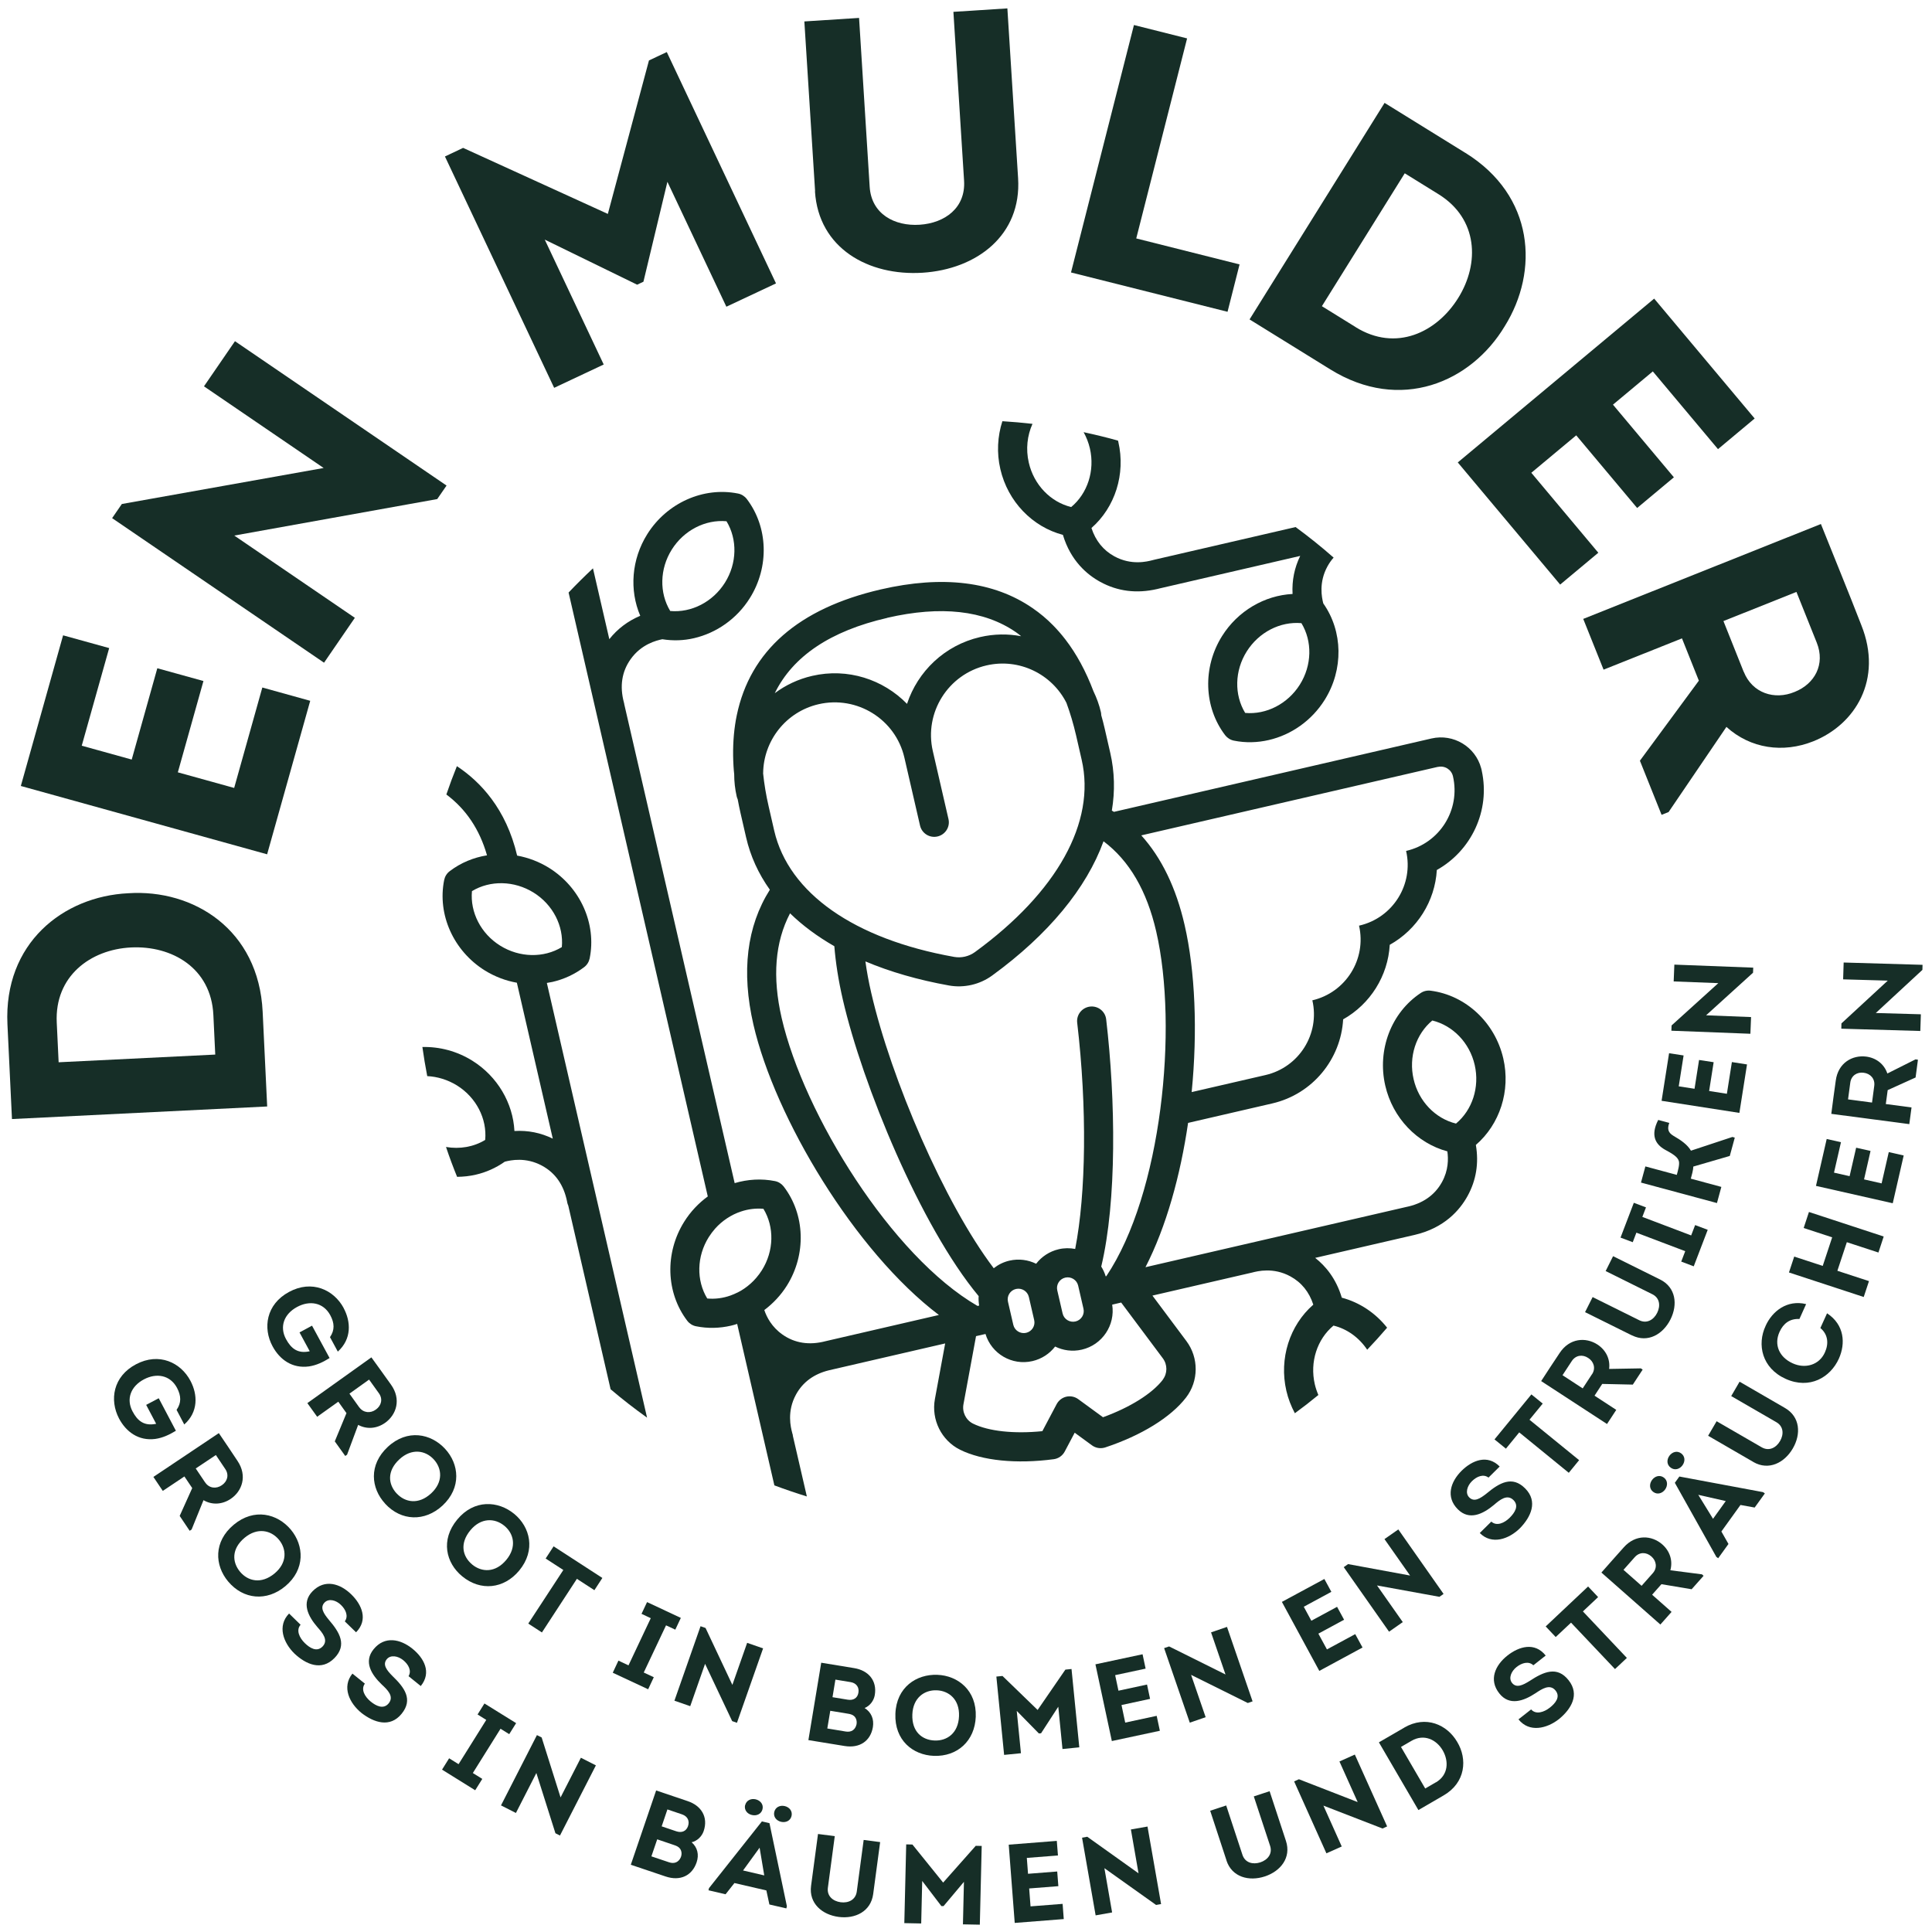 <svg xmlns="http://www.w3.org/2000/svg" fill="none" viewBox="0 0 123 123" height="123" width="123">
<g clip-path="url(#clip0_519_1005)" id="Logo stempel">
<g id="Group">
<g id="Group_2">
<path fill="#162E27" d="M0.474 65.215C0.229 60.048 4.021 57.07 8.162 56.868C12.319 56.592 16.473 59.178 16.722 64.415L17.01 70.443L0.762 71.244L0.474 65.215ZM13.584 64.617C13.442 61.627 10.948 60.194 8.347 60.319C5.745 60.448 3.471 62.16 3.613 65.103L3.733 67.629L13.704 67.139L13.584 64.613V64.617Z" id="Vector"></path>
<path fill="#162E27" d="M6.95 41.261L5.204 47.475L8.386 48.357L10.015 42.544L12.952 43.357L11.322 49.17L14.908 50.164L16.701 43.77L19.75 44.617L17.006 54.389L1.326 50.039L4.017 40.448L6.954 41.261H6.95Z" id="Vector_2"></path>
<path fill="#162E27" d="M14.916 34.097L22.591 39.333L20.63 42.191L7.138 32.987L7.757 32.087L20.605 29.794L12.986 24.596L14.959 21.722L28.43 30.913L27.836 31.773L14.912 34.097H14.916Z" id="Vector_3"></path>
<path fill="#162E27" d="M41.316 3.848L42.451 3.314L49.404 18.043L46.244 19.527L42.49 11.575L40.964 17.935L40.564 18.125L34.682 15.255L38.435 23.206L35.28 24.691L28.327 9.962L29.484 9.415L38.698 13.619L41.316 3.848Z" id="Vector_4"></path>
<path fill="#162E27" d="M51.893 12.178L51.209 1.365L54.692 1.141L55.367 11.885C55.474 13.624 56.949 14.411 58.548 14.308C60.152 14.204 61.489 13.236 61.377 11.498L60.698 0.754L64.134 0.534L64.817 11.347C65.045 14.983 62.173 17.143 58.738 17.363C55.302 17.582 52.112 15.814 51.884 12.178H51.893Z" id="Vector_5"></path>
<path fill="#162E27" d="M72.329 15.177L78.916 16.834L78.151 19.85L68.185 17.346L72.192 1.593L75.576 2.445L72.338 15.181L72.329 15.177Z" id="Vector_6"></path>
<path fill="#162E27" d="M93.29 9.73C97.697 12.458 97.989 17.26 95.797 20.771C93.655 24.338 89.154 26.283 84.691 23.516L79.553 20.336L88.148 6.55L93.286 9.73H93.29ZM86.312 20.831C88.861 22.41 91.463 21.18 92.838 18.968C94.214 16.761 94.094 13.921 91.587 12.367L89.433 11.033L84.158 19.493L86.312 20.827V20.831Z" id="Vector_7"></path>
<path fill="#162E27" d="M109.371 28.589L105.226 23.645L102.689 25.762L106.567 30.388L104.228 32.341L100.35 27.716L97.491 30.099L101.756 35.19L99.327 37.217L92.809 29.441L105.312 19.011L111.71 26.644L109.371 28.598V28.589Z" id="Vector_8"></path>
<path fill="#162E27" d="M106.24 51.696L105.784 51.876L104.404 48.43L108.157 43.335L107.082 40.642L102.091 42.634L100.796 39.402L115.927 33.361C116.787 35.517 117.664 37.638 118.502 39.803C119.882 43.249 118.124 46.123 115.441 47.195C113.519 47.961 111.442 47.664 109.912 46.278L106.235 51.691L106.24 51.696ZM111.017 42.772C111.558 44.127 112.973 44.587 114.258 44.05C115.535 43.542 116.215 42.294 115.664 40.917L114.37 37.685L109.722 39.54L111.012 42.772H111.017Z" id="Vector_9"></path>
</g>
<g id="Group_3">
<path fill="#162E27" d="M21.873 83.27C22.346 84.144 22.397 85.245 21.507 86.05L21.009 85.129C21.318 84.677 21.297 84.234 21.026 83.731C20.579 82.909 19.706 82.78 18.915 83.206C18.076 83.658 17.784 84.466 18.209 85.254C18.536 85.856 18.958 86.196 19.719 86.028L19.069 84.828L19.865 84.398L20.983 86.459C20.574 86.713 20.157 86.919 19.676 86.992C18.605 87.139 17.81 86.558 17.354 85.714C16.726 84.553 16.937 83.042 18.399 82.251C19.861 81.459 21.249 82.113 21.877 83.27H21.873Z" id="Vector_10"></path>
<path fill="#162E27" d="M22.101 92.608L21.98 92.694L21.314 91.764L22.058 89.966L21.538 89.239L20.192 90.198L19.568 89.329L23.644 86.416C24.061 86.997 24.479 87.565 24.891 88.15C25.558 89.079 25.244 90.065 24.521 90.581C24.001 90.951 23.361 91.016 22.802 90.714L22.101 92.599V92.608ZM22.87 89.591C23.133 89.957 23.588 89.992 23.932 89.738C24.276 89.492 24.388 89.071 24.122 88.701L23.498 87.831L22.247 88.726L22.87 89.596V89.591Z" id="Vector_11"></path>
<path fill="#162E27" d="M24.522 95.731C23.615 94.751 23.456 93.257 24.694 92.109C25.936 90.964 27.433 91.261 28.335 92.238C29.226 93.197 29.402 94.712 28.168 95.856C27.046 96.889 25.549 96.846 24.522 95.736V95.731ZM25.253 95.078C25.782 95.65 26.642 95.818 27.445 95.078C28.228 94.355 28.142 93.481 27.613 92.909C27.08 92.332 26.207 92.186 25.429 92.904C24.625 93.649 24.707 94.492 25.253 95.082V95.078Z" id="Vector_12"></path>
<path fill="#162E27" d="M29.423 100.353C28.391 99.505 28.034 98.042 29.109 96.743C30.184 95.443 31.71 95.538 32.738 96.381C33.748 97.212 34.127 98.692 33.056 99.987C32.084 101.162 30.592 101.317 29.423 100.353ZM30.059 99.604C30.661 100.099 31.534 100.151 32.235 99.307C32.914 98.486 32.712 97.633 32.11 97.139C31.504 96.639 30.622 96.609 29.947 97.423C29.251 98.266 29.444 99.092 30.063 99.604H30.059Z" id="Vector_13"></path>
<path fill="#162E27" d="M34.737 99.225L35.245 98.447L38.349 100.46L37.842 101.239L36.728 100.516L34.501 103.929L33.632 103.365L35.864 99.953L34.742 99.225H34.737Z" id="Vector_14"></path>
<path fill="#162E27" d="M41.625 106.777L41.264 107.547L39.011 106.493L39.372 105.723L40.013 106.024L41.431 103.021L40.842 102.745L41.195 101.997L43.345 103.003L42.992 103.752L42.403 103.477L40.984 106.48L41.625 106.781V106.777Z" id="Vector_15"></path>
<path fill="#162E27" d="M44.889 105.925L43.943 108.623L42.937 108.274L44.6 103.533L44.919 103.645L46.626 107.268L47.567 104.591L48.582 104.944L46.918 109.681L46.613 109.574L44.889 105.929V105.925Z" id="Vector_16"></path>
<path fill="#162E27" d="M55.048 108.743C55.474 109.01 55.654 109.453 55.572 109.957C55.426 110.822 54.751 111.321 53.762 111.157L51.466 110.783L52.283 105.856L54.381 106.2C55.284 106.347 55.848 106.992 55.693 107.913C55.633 108.27 55.388 108.601 55.048 108.739V108.743ZM52.859 108.916L52.67 110.043L53.844 110.237C54.205 110.297 54.45 110.12 54.528 109.789C54.566 109.591 54.519 109.397 54.39 109.268C54.282 109.165 54.145 109.126 53.982 109.101L52.859 108.916ZM53.186 106.932L53.001 108.051L53.969 108.21C54.33 108.27 54.588 108.107 54.648 107.78C54.717 107.422 54.519 107.151 54.154 107.091L53.186 106.932Z" id="Vector_17"></path>
<path fill="#162E27" d="M59.452 111.786C58.114 111.734 56.941 110.792 57.005 109.105C57.069 107.418 58.346 106.575 59.675 106.627C60.986 106.674 62.186 107.62 62.121 109.299C62.061 110.818 60.969 111.842 59.452 111.786ZM59.503 110.809C60.281 110.839 61.012 110.353 61.055 109.26C61.098 108.197 60.415 107.642 59.636 107.612C58.849 107.582 58.127 108.089 58.084 109.148C58.041 110.241 58.699 110.779 59.503 110.809Z" id="Vector_18"></path>
<path fill="#162E27" d="M67.831 106.295L68.218 106.256L68.713 111.243L67.642 111.351L67.375 108.657L66.279 110.348L66.141 110.361L64.731 108.924L64.998 111.618L63.927 111.725L63.433 106.738L63.824 106.7L66.06 108.864L67.827 106.295H67.831Z" id="Vector_19"></path>
<path fill="#162E27" d="M72.943 106.231L70.996 106.648L71.206 107.638L73.025 107.246L73.219 108.158L71.4 108.55L71.636 109.669L73.64 109.238L73.842 110.189L70.785 110.843L69.74 105.959L72.741 105.318L72.935 106.231H72.943Z" id="Vector_20"></path>
<path fill="#162E27" d="M75.828 106.622L76.757 109.324L75.747 109.673L74.113 104.927L74.431 104.819L78.021 106.605L77.101 103.924L78.116 103.576L79.745 108.317L79.44 108.421L75.824 106.626L75.828 106.622Z" id="Vector_21"></path>
<path fill="#162E27" d="M84.754 101.347L83.004 102.293L83.486 103.184L85.124 102.298L85.571 103.12L83.933 104.006L84.479 105.009L86.28 104.036L86.745 104.888L83.993 106.377L81.611 101.984L84.315 100.525L84.762 101.347H84.754Z" id="Vector_22"></path>
<path fill="#162E27" d="M87.665 100.934L89.307 103.27L88.434 103.881L85.549 99.772L85.825 99.578L89.772 100.306L88.142 97.986L89.023 97.371L91.904 101.476L91.642 101.661L87.669 100.938L87.665 100.934Z" id="Vector_23"></path>
<path fill="#162E27" d="M94.944 96.872C95.284 97.182 95.774 96.966 96.118 96.622C96.432 96.308 96.724 95.874 96.355 95.503C95.95 95.099 95.477 95.495 95.112 95.809C94.411 96.394 93.543 96.82 92.812 96.089C92.029 95.305 92.347 94.337 93.052 93.636C93.719 92.978 94.686 92.569 95.477 93.365L94.764 94.071C94.437 93.821 94.016 93.997 93.71 94.299C93.405 94.6 93.267 95.06 93.538 95.331C93.852 95.645 94.231 95.409 94.643 95.082C95.46 94.402 96.273 93.929 97.098 94.759C97.932 95.594 97.46 96.575 96.776 97.285C96.066 97.99 94.979 98.374 94.209 97.599L94.936 96.88L94.944 96.872Z" id="Vector_24"></path>
<path fill="#162E27" d="M95.869 92.225L95.147 91.639L97.495 88.774L98.217 89.359L97.374 90.387L100.534 92.96L99.876 93.765L96.721 91.192L95.874 92.229L95.869 92.225Z" id="Vector_25"></path>
<path fill="#162E27" d="M104.456 87.113L104.58 87.195L103.953 88.15L102.005 88.107L101.515 88.856L102.899 89.759L102.31 90.659L98.118 87.926C98.509 87.328 98.892 86.734 99.292 86.141C99.92 85.185 100.956 85.116 101.7 85.598C102.233 85.947 102.525 86.519 102.444 87.152L104.46 87.117L104.456 87.113ZM101.356 87.492C101.605 87.117 101.472 86.678 101.106 86.45C100.754 86.218 100.32 86.269 100.066 86.653L99.477 87.552L100.762 88.391L101.351 87.492H101.356Z" id="Vector_26"></path>
<path fill="#162E27" d="M103.905 85.022L100.912 83.537L101.394 82.578L104.365 84.053C104.846 84.29 105.285 84.023 105.504 83.58C105.723 83.137 105.672 82.633 105.195 82.397L102.223 80.921L102.696 79.974L105.689 81.459C106.695 81.958 106.824 83.055 106.351 83.998C105.878 84.944 104.911 85.516 103.905 85.017V85.022Z" id="Vector_27"></path>
<path fill="#162E27" d="M107.925 77.995L108.721 78.296L107.831 80.62L107.035 80.319L107.289 79.656L104.18 78.477L103.948 79.084L103.17 78.791L104.017 76.575L104.791 76.868L104.559 77.474L107.667 78.653L107.921 77.991L107.925 77.995Z" id="Vector_28"></path>
<path fill="#162E27" d="M106.751 74.802C106.833 74.505 106.932 74.161 106.889 73.942C106.82 73.649 106.48 73.455 105.968 73.176C105.414 72.849 105.057 72.302 105.569 71.3L106.274 71.489C106.136 71.868 106.196 72.104 106.532 72.307C107.043 72.599 107.435 72.883 107.654 73.257L110.294 72.384L110.444 72.427L110.126 73.593L107.804 74.269C107.804 74.467 107.705 74.828 107.645 75.039L109.589 75.564L109.309 76.592L104.472 75.288L104.752 74.26L106.751 74.798V74.802Z" id="Vector_29"></path>
<path fill="#162E27" d="M107.185 67.199L106.876 69.161L107.882 69.316L108.17 67.483L109.099 67.625L108.811 69.458L109.941 69.635L110.26 67.616L111.223 67.767L110.737 70.852L105.784 70.082L106.261 67.053L107.185 67.195V67.199Z" id="Vector_30"></path>
<path fill="#162E27" d="M108.618 64.639L111.481 64.751L111.438 65.814L106.408 65.62L106.421 65.284L109.396 62.591L106.554 62.483L106.597 61.412L111.619 61.605L111.606 61.928L108.613 64.643L108.618 64.639Z" id="Vector_31"></path>
</g>
<g id="Group_4">
<path fill="#162E27" d="M12.127 87.913C12.591 88.791 12.63 89.893 11.731 90.689L11.241 89.759C11.555 89.312 11.537 88.868 11.271 88.361C10.832 87.535 9.959 87.397 9.168 87.814C8.326 88.257 8.02 89.062 8.437 89.854C8.756 90.461 9.177 90.805 9.942 90.646L9.306 89.441L10.106 89.019L11.198 91.089C10.785 91.338 10.368 91.541 9.886 91.609C8.816 91.747 8.025 91.153 7.577 90.306C6.963 89.135 7.191 87.629 8.661 86.855C10.131 86.08 11.512 86.747 12.127 87.913Z" id="Vector_32"></path>
<path fill="#162E27" d="M12.2 97.375L12.075 97.457L11.439 96.51L12.238 94.738L11.74 93.998L10.364 94.918L9.766 94.028L13.932 91.239C14.332 91.833 14.732 92.414 15.123 93.012C15.76 93.959 15.416 94.94 14.681 95.43C14.152 95.783 13.507 95.831 12.956 95.508L12.2 97.371V97.375ZM13.064 94.38C13.313 94.755 13.769 94.802 14.122 94.557C14.474 94.32 14.599 93.903 14.341 93.524L13.743 92.633L12.462 93.49L13.06 94.38H13.064Z" id="Vector_33"></path>
<path fill="#162E27" d="M14.521 100.68C13.666 99.656 13.584 98.15 14.882 97.07C16.181 95.99 17.66 96.364 18.516 97.384C19.354 98.386 19.453 99.914 18.159 100.99C16.985 101.967 15.493 101.842 14.521 100.68ZM15.282 100.065C15.781 100.663 16.632 100.874 17.475 100.177C18.296 99.497 18.253 98.619 17.755 98.021C17.252 97.418 16.387 97.225 15.575 97.9C14.732 98.602 14.771 99.449 15.282 100.065Z" id="Vector_34"></path>
<path fill="#162E27" d="M19.139 103.438C18.834 103.778 19.057 104.269 19.406 104.608C19.724 104.918 20.167 105.198 20.532 104.828C20.932 104.419 20.528 103.954 20.21 103.593C19.616 102.905 19.174 102.044 19.9 101.304C20.678 100.512 21.654 100.813 22.364 101.506C23.035 102.16 23.456 103.12 22.669 103.92L21.951 103.223C22.196 102.892 22.015 102.474 21.706 102.177C21.401 101.876 20.936 101.747 20.666 102.022C20.356 102.341 20.597 102.715 20.932 103.12C21.624 103.924 22.11 104.725 21.289 105.564C20.463 106.407 19.474 105.955 18.752 105.28C18.034 104.583 17.639 103.507 18.404 102.724L19.135 103.438H19.139Z" id="Vector_35"></path>
<path fill="#162E27" d="M23.228 107.19C22.957 107.56 23.228 108.025 23.602 108.331C23.946 108.61 24.415 108.847 24.746 108.442C25.107 107.999 24.66 107.573 24.307 107.246C23.649 106.614 23.134 105.8 23.787 104.996C24.488 104.135 25.485 104.342 26.259 104.966C26.986 105.555 27.498 106.467 26.788 107.341L26.01 106.713C26.221 106.36 26.001 105.964 25.67 105.693C25.335 105.422 24.866 105.336 24.621 105.637C24.342 105.981 24.621 106.334 24.987 106.704C25.752 107.44 26.311 108.193 25.571 109.105C24.828 110.022 23.804 109.664 23.022 109.062C22.244 108.434 21.749 107.401 22.437 106.549L23.232 107.19H23.228Z" id="Vector_36"></path>
<path fill="#162E27" d="M30.705 113.253L30.253 113.976L28.142 112.663L28.593 111.941L29.195 112.315L30.958 109.497L30.404 109.152L30.842 108.451L32.859 109.703L32.42 110.404L31.866 110.06L30.103 112.879L30.705 113.253Z" id="Vector_37"></path>
<path fill="#162E27" d="M34.149 112.874L32.846 115.422L31.896 114.94L34.183 110.465L34.484 110.615L35.688 114.432L36.982 111.906L37.937 112.392L35.65 116.859L35.361 116.713L34.145 112.87L34.149 112.874Z" id="Vector_38"></path>
<path fill="#162E27" d="M44.03 117.285C44.408 117.616 44.516 118.081 44.348 118.571C44.064 119.402 43.316 119.785 42.366 119.462L40.16 118.718L41.773 113.989L43.785 114.669C44.653 114.961 45.1 115.688 44.799 116.575C44.683 116.919 44.387 117.207 44.026 117.289L44.03 117.285ZM41.841 117.1L41.471 118.184L42.598 118.563C42.942 118.679 43.217 118.546 43.346 118.236C43.419 118.046 43.402 117.848 43.295 117.698C43.209 117.577 43.075 117.517 42.92 117.466L41.841 117.1ZM42.49 115.198L42.125 116.274L43.054 116.588C43.398 116.704 43.681 116.588 43.798 116.274C43.922 115.929 43.776 115.632 43.423 115.512L42.495 115.198H42.49Z" id="Vector_39"></path>
<path fill="#162E27" d="M46.76 119.879L46.193 120.598L45.105 120.344L45.139 120.206L48.506 115.959L48.987 116.071L50.097 121.36L50.062 121.497L48.983 121.248L48.79 120.353L46.76 119.884V119.879ZM47.306 119.083L48.656 119.397L48.36 117.633L47.306 119.083ZM47.44 114.927C47.513 114.621 47.809 114.484 48.106 114.552C48.411 114.626 48.618 114.875 48.545 115.181C48.472 115.486 48.175 115.624 47.87 115.551C47.569 115.482 47.367 115.228 47.435 114.922L47.44 114.927ZM49.293 115.357C49.366 115.052 49.654 114.914 49.959 114.983C50.264 115.056 50.462 115.305 50.394 115.611C50.325 115.916 50.032 116.054 49.727 115.985C49.422 115.912 49.224 115.663 49.293 115.357Z" id="Vector_40"></path>
<path fill="#162E27" d="M51.636 120.064L52.078 116.76L53.145 116.898L52.706 120.185C52.637 120.714 53.033 121.041 53.523 121.106C54.013 121.17 54.473 120.955 54.546 120.426L54.985 117.139L56.034 117.276L55.591 120.585C55.441 121.695 54.447 122.177 53.394 122.04C52.341 121.902 51.489 121.179 51.636 120.064Z" id="Vector_41"></path>
<path fill="#162E27" d="M62.113 117.513L62.5 117.521L62.38 122.534L61.305 122.513L61.369 119.806L60.071 121.351H59.933L58.712 119.75L58.648 122.457L57.573 122.435L57.693 117.422L58.089 117.431L60.045 119.854L62.113 117.521V117.513Z" id="Vector_42"></path>
<path fill="#162E27" d="M67.358 118.128L65.372 118.283L65.449 119.294L67.307 119.148L67.38 120.082L65.522 120.228L65.609 121.368L67.651 121.209L67.724 122.177L64.602 122.422L64.22 117.44L67.281 117.199L67.354 118.132L67.358 118.128Z" id="Vector_43"></path>
<path fill="#162E27" d="M70.312 118.941L70.802 121.755L69.753 121.941L68.889 116.996L69.22 116.936L72.484 119.264L71.998 116.472L73.055 116.286L73.92 121.222L73.602 121.278L70.317 118.941H70.312Z" id="Vector_44"></path>
<path fill="#162E27" d="M78.086 118.447L77.046 115.28L78.065 114.944L79.101 118.089C79.269 118.597 79.767 118.718 80.236 118.567C80.705 118.412 81.027 118.021 80.86 117.513L79.823 114.367L80.829 114.036L81.87 117.203C82.218 118.266 81.53 119.131 80.524 119.462C79.518 119.793 78.43 119.509 78.082 118.447H78.086Z" id="Vector_45"></path>
<path fill="#162E27" d="M84.252 114.948L85.421 117.556L84.445 117.991L82.39 113.412L82.695 113.275L86.436 114.729L85.275 112.143L86.255 111.704L88.311 116.278L88.018 116.411L84.252 114.953V114.948Z" id="Vector_46"></path>
<path fill="#162E27" d="M89.399 109.987C90.779 109.187 92.129 109.798 92.77 110.895C93.432 111.988 93.312 113.49 91.91 114.303L90.302 115.237L87.787 110.925L89.399 109.991V109.987ZM91.411 113.477C92.211 113.012 92.25 112.13 91.85 111.437C91.446 110.744 90.654 110.37 89.868 110.826L89.193 111.218L90.736 113.864L91.411 113.472V113.477Z" id="Vector_47"></path>
<path fill="#162E27" d="M97.478 108.83C97.779 109.174 98.29 109.015 98.673 108.713C99.021 108.438 99.361 108.034 99.034 107.629C98.677 107.182 98.166 107.526 97.766 107.793C97.005 108.296 96.093 108.623 95.453 107.81C94.765 106.945 95.19 106.016 95.969 105.4C96.704 104.819 97.71 104.522 98.406 105.4L97.62 106.02C97.323 105.736 96.884 105.865 96.549 106.132C96.214 106.398 96.025 106.837 96.261 107.139C96.536 107.487 96.94 107.293 97.388 107.014C98.278 106.429 99.137 106.05 99.864 106.971C100.595 107.892 100.019 108.812 99.258 109.441C98.471 110.06 97.353 110.318 96.674 109.462L97.478 108.83Z" id="Vector_48"></path>
<path fill="#162E27" d="M99.043 104.221L98.406 103.546L101.106 101.003L101.743 101.678L100.775 102.59L103.574 105.551L102.818 106.261L100.019 103.305L99.043 104.221Z" id="Vector_49"></path>
<path fill="#162E27" d="M108.347 100.224L108.458 100.323L107.697 101.179L105.775 100.856L105.182 101.528L106.42 102.621L105.707 103.425L101.953 100.116C102.426 99.583 102.895 99.045 103.372 98.516C104.133 97.659 105.165 97.741 105.831 98.326C106.309 98.748 106.511 99.355 106.343 99.97L108.342 100.228L108.347 100.224ZM105.225 100.155C105.526 99.819 105.457 99.368 105.131 99.088C104.812 98.808 104.378 98.795 104.073 99.139L103.359 99.944L104.511 100.96L105.225 100.155Z" id="Vector_50"></path>
<path fill="#162E27" d="M105.26 94.987C105.002 94.806 104.994 94.48 105.17 94.23C105.355 93.976 105.665 93.881 105.923 94.066C106.176 94.247 106.189 94.574 106.009 94.828C105.828 95.078 105.514 95.172 105.26 94.987ZM106.37 93.442C106.112 93.262 106.099 92.939 106.279 92.685C106.464 92.431 106.774 92.341 107.028 92.526C107.281 92.707 107.298 93.029 107.118 93.283C106.937 93.537 106.623 93.627 106.37 93.442ZM109.59 97.5L110.042 98.296L109.388 99.204L109.272 99.122L106.628 94.402L106.916 94.002L112.243 94.996L112.359 95.078L111.71 95.977L110.807 95.813L109.59 97.504V97.5ZM109.061 96.691L109.87 95.564L108.12 95.168L109.057 96.691H109.061Z" id="Vector_51"></path>
<path fill="#162E27" d="M111.636 93.081L108.747 91.407L109.288 90.482L112.16 92.143C112.625 92.41 113.081 92.169 113.326 91.743C113.575 91.317 113.554 90.809 113.089 90.542L110.217 88.881L110.75 87.965L113.64 89.639C114.611 90.202 114.671 91.304 114.138 92.216C113.605 93.133 112.603 93.64 111.632 93.081H111.636Z" id="Vector_52"></path>
<path fill="#162E27" d="M112.41 84.402C112.827 83.486 113.765 82.728 114.986 83.025L114.56 83.972C113.954 83.942 113.537 84.251 113.292 84.798C112.926 85.607 113.27 86.412 114.139 86.799C114.921 87.152 115.815 86.915 116.181 86.102C116.439 85.534 116.379 84.953 115.893 84.548L116.319 83.61C117.436 84.346 117.501 85.542 117.071 86.498C116.529 87.698 115.205 88.468 113.691 87.788C112.169 87.104 111.847 85.598 112.41 84.406V84.402Z" id="Vector_53"></path>
<path fill="#162E27" d="M119.59 79.742L117.578 79.084L116.976 80.904L118.988 81.562L118.653 82.573L113.893 81.011L114.228 80L116.043 80.594L116.645 78.774L114.83 78.18L115.166 77.16L119.925 78.722L119.59 79.742Z" id="Vector_54"></path>
<path fill="#162E27" d="M117.204 72.72L116.761 74.656L117.754 74.88L118.171 73.068L119.087 73.275L118.674 75.086L119.792 75.34L120.248 73.348L121.198 73.563L120.501 76.605L115.613 75.499L116.296 72.513L117.212 72.72H117.204Z" id="Vector_55"></path>
<path fill="#162E27" d="M121.955 67.445L122.105 67.466L121.955 68.598L120.179 69.402L120.059 70.289L121.697 70.504L121.555 71.567L116.589 70.913C116.683 70.203 116.769 69.501 116.873 68.796C117.023 67.664 117.93 67.156 118.812 67.268C119.444 67.35 119.955 67.741 120.158 68.344L121.959 67.44L121.955 67.445ZM119.323 69.127C119.384 68.679 119.074 68.344 118.648 68.296C118.231 68.24 117.857 68.473 117.797 68.929L117.655 69.992L119.182 70.194L119.323 69.131V69.127Z" id="Vector_56"></path>
<path fill="#162E27" d="M119.427 64.493L122.291 64.574L122.256 65.637L117.226 65.491L117.234 65.155L120.184 62.431L117.342 62.35L117.376 61.278L122.398 61.425L122.389 61.747L119.427 64.488V64.493Z" id="Vector_57"></path>
</g>
</g>
<g id="Group_5">
<path fill="#162E27" d="M50.457 91.308L50.431 91.205C50.345 90.874 50.083 89.862 50.68 88.778C51.114 87.986 51.828 87.47 52.779 87.238L60.174 85.529L59.52 89.071C59.279 90.383 59.937 91.708 61.124 92.298C62.534 92.995 64.706 93.214 67.083 92.9C67.38 92.862 67.642 92.681 67.784 92.414L68.42 91.213L69.521 92.018C69.74 92.177 70.016 92.233 70.278 92.173C70.304 92.169 70.334 92.16 70.359 92.152C72.664 91.39 74.539 90.233 75.51 88.972C76.319 87.922 76.327 86.442 75.532 85.379L73.369 82.483L79.72 81.016C80.051 80.93 81.066 80.667 82.153 81.261C82.863 81.648 83.349 82.255 83.611 83.06C82.106 84.372 81.422 86.493 81.895 88.541C82.011 89.049 82.201 89.531 82.437 89.974C82.949 89.6 83.448 89.213 83.933 88.812C83.839 88.593 83.761 88.365 83.705 88.124C83.379 86.708 83.856 85.258 84.896 84.393C85.769 84.604 86.53 85.164 87.042 85.93C87.476 85.474 87.902 85.004 88.31 84.527C87.575 83.597 86.565 82.918 85.425 82.616C85.064 81.399 84.393 80.603 83.731 80.082C87.145 79.294 90.043 78.623 90.064 78.619C91.956 78.18 92.937 77.04 93.431 76.145C93.981 75.147 94.158 74.054 93.96 72.892C95.482 71.579 96.183 69.45 95.706 67.384C95.177 65.099 93.324 63.365 91.088 63.073C90.864 63.042 90.636 63.094 90.451 63.219C88.573 64.462 87.665 66.838 88.194 69.123C88.667 71.175 90.215 72.78 92.145 73.301C92.214 73.778 92.219 74.501 91.802 75.258C91.337 76.102 90.559 76.635 89.506 76.846L72.926 80.676C74.251 78.094 75.149 74.837 75.639 71.489L80.997 70.25C83.581 69.652 85.369 67.418 85.511 64.897C87.24 63.925 88.366 62.126 88.478 60.151C90.224 59.178 91.359 57.371 91.475 55.388C93.663 54.166 94.893 51.618 94.334 49.062C94.334 49.041 94.325 49.019 94.321 48.998C94.312 48.963 94.304 48.933 94.295 48.899C93.926 47.535 92.532 46.696 91.139 47.014L70.918 51.687C70.875 51.657 70.828 51.636 70.785 51.605C70.992 50.37 70.961 49.14 70.686 47.939L70.334 46.403C70.265 46.106 70.192 45.814 70.11 45.53C70.11 45.465 70.102 45.405 70.089 45.34C69.981 44.871 69.818 44.428 69.616 44.011C69.134 42.737 68.537 41.631 67.823 40.706C67.578 40.388 67.315 40.087 67.044 39.811C66.645 39.402 66.206 39.037 65.742 38.718C63.274 37.014 60.019 36.614 56.072 37.526C50.844 38.735 47.757 41.433 46.905 45.543C46.862 45.74 46.828 45.943 46.798 46.149C46.677 46.975 46.643 47.862 46.699 48.783C46.707 48.95 46.725 49.118 46.742 49.29C46.742 49.755 46.793 50.228 46.901 50.702C46.914 50.766 46.94 50.827 46.965 50.887C47.021 51.179 47.077 51.472 47.146 51.769L47.499 53.305C47.774 54.505 48.285 55.624 49.012 56.644C47.541 58.976 47.189 61.855 47.967 65.233C49.339 71.175 54.434 79.677 59.774 83.718L52.572 85.383C51.532 85.659 50.599 85.516 49.812 84.961C49.132 84.48 48.814 83.86 48.659 83.404C49.214 82.986 49.709 82.466 50.096 81.85C51.342 79.862 51.261 77.324 49.893 75.538C49.756 75.362 49.558 75.237 49.339 75.194C48.479 75.022 47.597 75.078 46.772 75.323L39.742 44.828C39.742 44.828 39.742 44.79 39.733 44.772L39.721 44.725C39.445 43.684 39.587 42.759 40.146 41.971C40.826 41.012 41.784 40.775 42.167 40.697C42.846 40.805 43.53 40.784 44.188 40.629C45.611 40.297 46.914 39.398 47.739 38.077C48.986 36.089 48.904 33.55 47.541 31.765C47.404 31.588 47.206 31.463 46.987 31.421C44.777 30.977 42.455 32.019 41.208 34.007C40.202 35.611 40.06 37.569 40.761 39.204C39.974 39.536 39.312 40.035 38.792 40.693L37.751 36.184C37.218 36.683 36.702 37.195 36.199 37.724L45.061 76.171C44.476 76.597 43.96 77.139 43.56 77.78C42.313 79.768 42.395 82.306 43.758 84.092C43.895 84.269 44.093 84.394 44.313 84.436C45.056 84.587 45.817 84.566 46.54 84.398C46.673 84.368 46.802 84.329 46.931 84.286L49.3 94.566C49.979 94.819 50.672 95.056 51.368 95.271L50.478 91.416C50.478 91.381 50.474 91.343 50.465 91.308H50.457ZM89.996 68.701C89.669 67.289 90.146 65.835 91.187 64.97C92.498 65.289 93.564 66.386 93.887 67.802C94.209 69.217 93.736 70.667 92.696 71.532C91.385 71.214 90.318 70.116 89.996 68.701ZM74.031 87.84C73.352 88.722 71.95 89.6 70.222 90.228L68.644 89.075C68.425 88.916 68.15 88.86 67.887 88.92C67.625 88.98 67.401 89.153 67.272 89.393L66.361 91.115C64.559 91.295 62.934 91.123 61.945 90.633C61.494 90.409 61.244 89.901 61.339 89.398L62.139 85.065L62.741 84.927C63.123 86.188 64.426 86.958 65.733 86.653C66.326 86.515 66.825 86.179 67.174 85.727C67.681 85.977 68.274 86.063 68.872 85.925C70.179 85.624 71.013 84.359 70.807 83.06L71.379 82.926L74.031 86.476C74.332 86.88 74.332 87.436 74.027 87.836L74.031 87.84ZM64.512 84.346L64.172 82.874C64.086 82.509 64.319 82.143 64.684 82.061C65.049 81.98 65.415 82.203 65.501 82.569L65.841 84.041C65.927 84.406 65.694 84.772 65.329 84.854C64.963 84.936 64.598 84.712 64.512 84.346ZM67.651 83.623L67.311 82.152C67.225 81.786 67.457 81.42 67.823 81.338C68.188 81.257 68.554 81.48 68.64 81.846L68.979 83.318C69.065 83.683 68.833 84.049 68.468 84.131C68.102 84.213 67.737 83.989 67.651 83.623ZM91.548 48.826C91.978 48.727 92.403 48.993 92.502 49.419C92.993 51.554 91.66 53.684 89.519 54.174C90.009 56.308 88.676 58.438 86.535 58.929H86.522C87.012 61.063 85.679 63.193 83.538 63.688H83.551C84.041 65.818 82.708 67.948 80.567 68.443L75.867 69.527C76.25 65.65 76.091 61.803 75.416 58.882C74.87 56.506 73.945 54.609 72.66 53.184L91.544 48.821L91.548 48.826ZM70.261 53.563C71.899 54.798 73.012 56.704 73.61 59.303C75.025 65.435 73.954 76.007 70.433 81.248L70.394 81.257C70.325 81.033 70.231 80.826 70.11 80.637C71.108 76.459 71.026 70.017 70.424 64.893C70.364 64.385 69.904 64.023 69.392 64.084C68.885 64.148 68.519 64.604 68.579 65.112C69.216 70.521 69.143 75.977 68.451 79.514C68.115 79.449 67.758 79.449 67.406 79.531C66.812 79.669 66.314 80.004 65.965 80.456C65.458 80.207 64.865 80.121 64.267 80.258C63.889 80.344 63.553 80.516 63.265 80.74C60.127 76.605 56.725 68.675 55.47 63.223C55.302 62.5 55.182 61.838 55.096 61.209C56.67 61.872 58.454 62.388 60.419 62.741C60.896 62.827 61.386 62.81 61.855 62.703C62.324 62.595 62.771 62.393 63.162 62.109C66.756 59.493 69.173 56.541 70.256 53.559L70.261 53.563ZM56.48 39.334C59.899 38.546 62.655 38.852 64.675 40.246C64.791 40.323 64.899 40.414 65.011 40.504C64.168 40.345 63.282 40.353 62.392 40.56C60.127 41.085 58.424 42.754 57.745 44.811C56.231 43.258 53.969 42.505 51.704 43.03C50.813 43.236 50.014 43.619 49.326 44.131C50.478 41.778 52.873 40.168 56.485 39.338L56.48 39.334ZM48.586 49.217C48.608 47.169 50.027 45.315 52.116 44.833C54.563 44.269 57.014 45.792 57.577 48.232L58.574 52.561C58.69 53.06 59.189 53.37 59.688 53.253C60.187 53.137 60.501 52.642 60.384 52.143L59.387 47.815C58.824 45.375 60.359 42.926 62.805 42.363C64.895 41.881 66.976 42.922 67.896 44.751C68.132 45.392 68.339 46.085 68.511 46.829L68.863 48.365C69.779 52.337 67.302 56.803 62.066 60.616C61.687 60.891 61.206 61.003 60.746 60.921C54.382 59.789 50.212 56.859 49.291 52.888L48.939 51.352C48.767 50.611 48.651 49.897 48.582 49.222L48.586 49.217ZM49.764 64.811C49.163 62.195 49.339 59.983 50.298 58.146C51.097 58.925 52.039 59.622 53.118 60.241C53.2 61.265 53.372 62.397 53.66 63.645C54.898 69.019 58.596 78.06 62.306 82.517C62.289 82.715 62.306 82.918 62.337 83.12L62.233 83.141C56.769 79.979 51.183 70.956 49.764 64.811ZM42.769 34.988C43.543 33.757 44.906 33.064 46.252 33.185C46.953 34.338 46.927 35.865 46.153 37.096C45.379 38.327 44.016 39.019 42.67 38.899C41.969 37.746 41.995 36.218 42.769 34.988ZM47.391 82.031C47.254 82.126 47.112 82.212 46.961 82.285C46.961 82.285 46.961 82.285 46.957 82.285C46.811 82.358 46.66 82.423 46.505 82.479C46.032 82.647 45.525 82.715 45.026 82.668C44.325 81.515 44.351 79.987 45.125 78.757C45.246 78.567 45.379 78.391 45.525 78.223C45.753 77.965 46.011 77.746 46.29 77.561C46.428 77.47 46.574 77.388 46.72 77.315C46.867 77.242 47.021 77.182 47.176 77.13C47.636 76.975 48.122 76.915 48.603 76.958C49.304 78.111 49.279 79.639 48.505 80.869C48.397 81.041 48.277 81.201 48.148 81.351C47.924 81.614 47.666 81.842 47.391 82.031Z" id="Vector_58"></path>
<path fill="#162E27" d="M67.672 34.062C68.167 35.706 69.212 36.588 70.046 37.044C71.146 37.647 72.363 37.802 73.666 37.501C73.726 37.488 73.782 37.47 73.842 37.458L82.777 35.392C82.407 36.154 82.244 36.963 82.291 37.815C80.511 37.905 78.808 38.89 77.802 40.495C76.555 42.483 76.637 45.022 78 46.808C78.138 46.984 78.335 47.109 78.555 47.152C79.298 47.303 80.059 47.281 80.782 47.113C82.205 46.782 83.503 45.883 84.333 44.562C85.546 42.63 85.498 40.19 84.247 38.417C84.148 38.034 83.951 37.079 84.514 36.055C84.626 35.852 84.754 35.667 84.905 35.5C84.127 34.816 83.319 34.166 82.484 33.555L73.477 35.637L73.374 35.663C73.042 35.749 72.032 36.012 70.944 35.418C70.239 35.031 69.749 34.424 69.487 33.615C70.987 32.303 71.671 30.186 71.198 28.133C71.189 28.103 71.181 28.077 71.176 28.051C70.454 27.849 69.723 27.673 68.988 27.514C69.164 27.832 69.302 28.18 69.388 28.55C69.715 29.962 69.237 31.416 68.197 32.281C66.885 31.963 65.819 30.865 65.497 29.45C65.299 28.593 65.398 27.729 65.733 26.984C65.097 26.911 64.456 26.855 63.816 26.816C63.506 27.776 63.446 28.83 63.687 29.867C64.164 31.933 65.729 33.546 67.677 34.054L67.672 34.062ZM82.755 43.585C81.981 44.815 80.618 45.508 79.273 45.388C78.572 44.234 78.597 42.707 79.371 41.476C80.145 40.246 81.508 39.553 82.854 39.673C83.555 40.827 83.529 42.354 82.755 43.585Z" id="Vector_59"></path>
<path fill="#162E27" d="M41.195 90.254L34.815 62.578C34.935 62.556 35.051 62.539 35.172 62.513C35.898 62.345 36.586 62.031 37.193 61.571C37.373 61.433 37.493 61.24 37.541 61.016C37.988 58.813 36.947 56.498 34.957 55.254C34.32 54.858 33.628 54.6 32.923 54.471C32.226 51.489 30.575 49.759 29.088 48.778C28.847 49.372 28.623 49.975 28.417 50.581C29.668 51.515 30.537 52.81 31.005 54.454C30.15 54.592 29.333 54.927 28.628 55.465C28.447 55.603 28.327 55.796 28.279 56.02C27.832 58.223 28.873 60.538 30.863 61.782C31.504 62.178 32.196 62.44 32.906 62.565L35.193 72.492C34.428 72.117 33.611 71.954 32.751 72.005C32.661 70.233 31.676 68.533 30.072 67.53C29.092 66.919 27.983 66.631 26.891 66.657C26.977 67.272 27.08 67.892 27.2 68.511C27.849 68.542 28.499 68.74 29.088 69.101C30.322 69.867 31.014 71.231 30.889 72.573C30.154 73.021 29.264 73.171 28.395 73.021C28.61 73.666 28.847 74.299 29.101 74.923C29.505 74.918 29.905 74.876 30.292 74.785C30.949 74.635 31.573 74.355 32.136 73.959C32.514 73.86 33.478 73.653 34.514 74.217C35.361 74.677 35.894 75.448 36.105 76.506L36.113 76.558C36.126 76.627 36.152 76.691 36.178 76.751L38.874 88.447C39.622 89.084 40.4 89.686 41.195 90.254ZM31.848 60.207C30.614 59.441 29.922 58.077 30.047 56.734C31.203 56.033 32.734 56.059 33.968 56.825C35.202 57.591 35.894 58.955 35.769 60.297C34.613 60.999 33.082 60.973 31.848 60.207Z" id="Vector_60"></path>
</g>
</g>
<defs>
<clipPath id="clip0_519_1005">
<rect transform="translate(0.461 0.53)" fill="white" height="122" width="121.937"></rect>
</clipPath>
</defs>
</svg>
